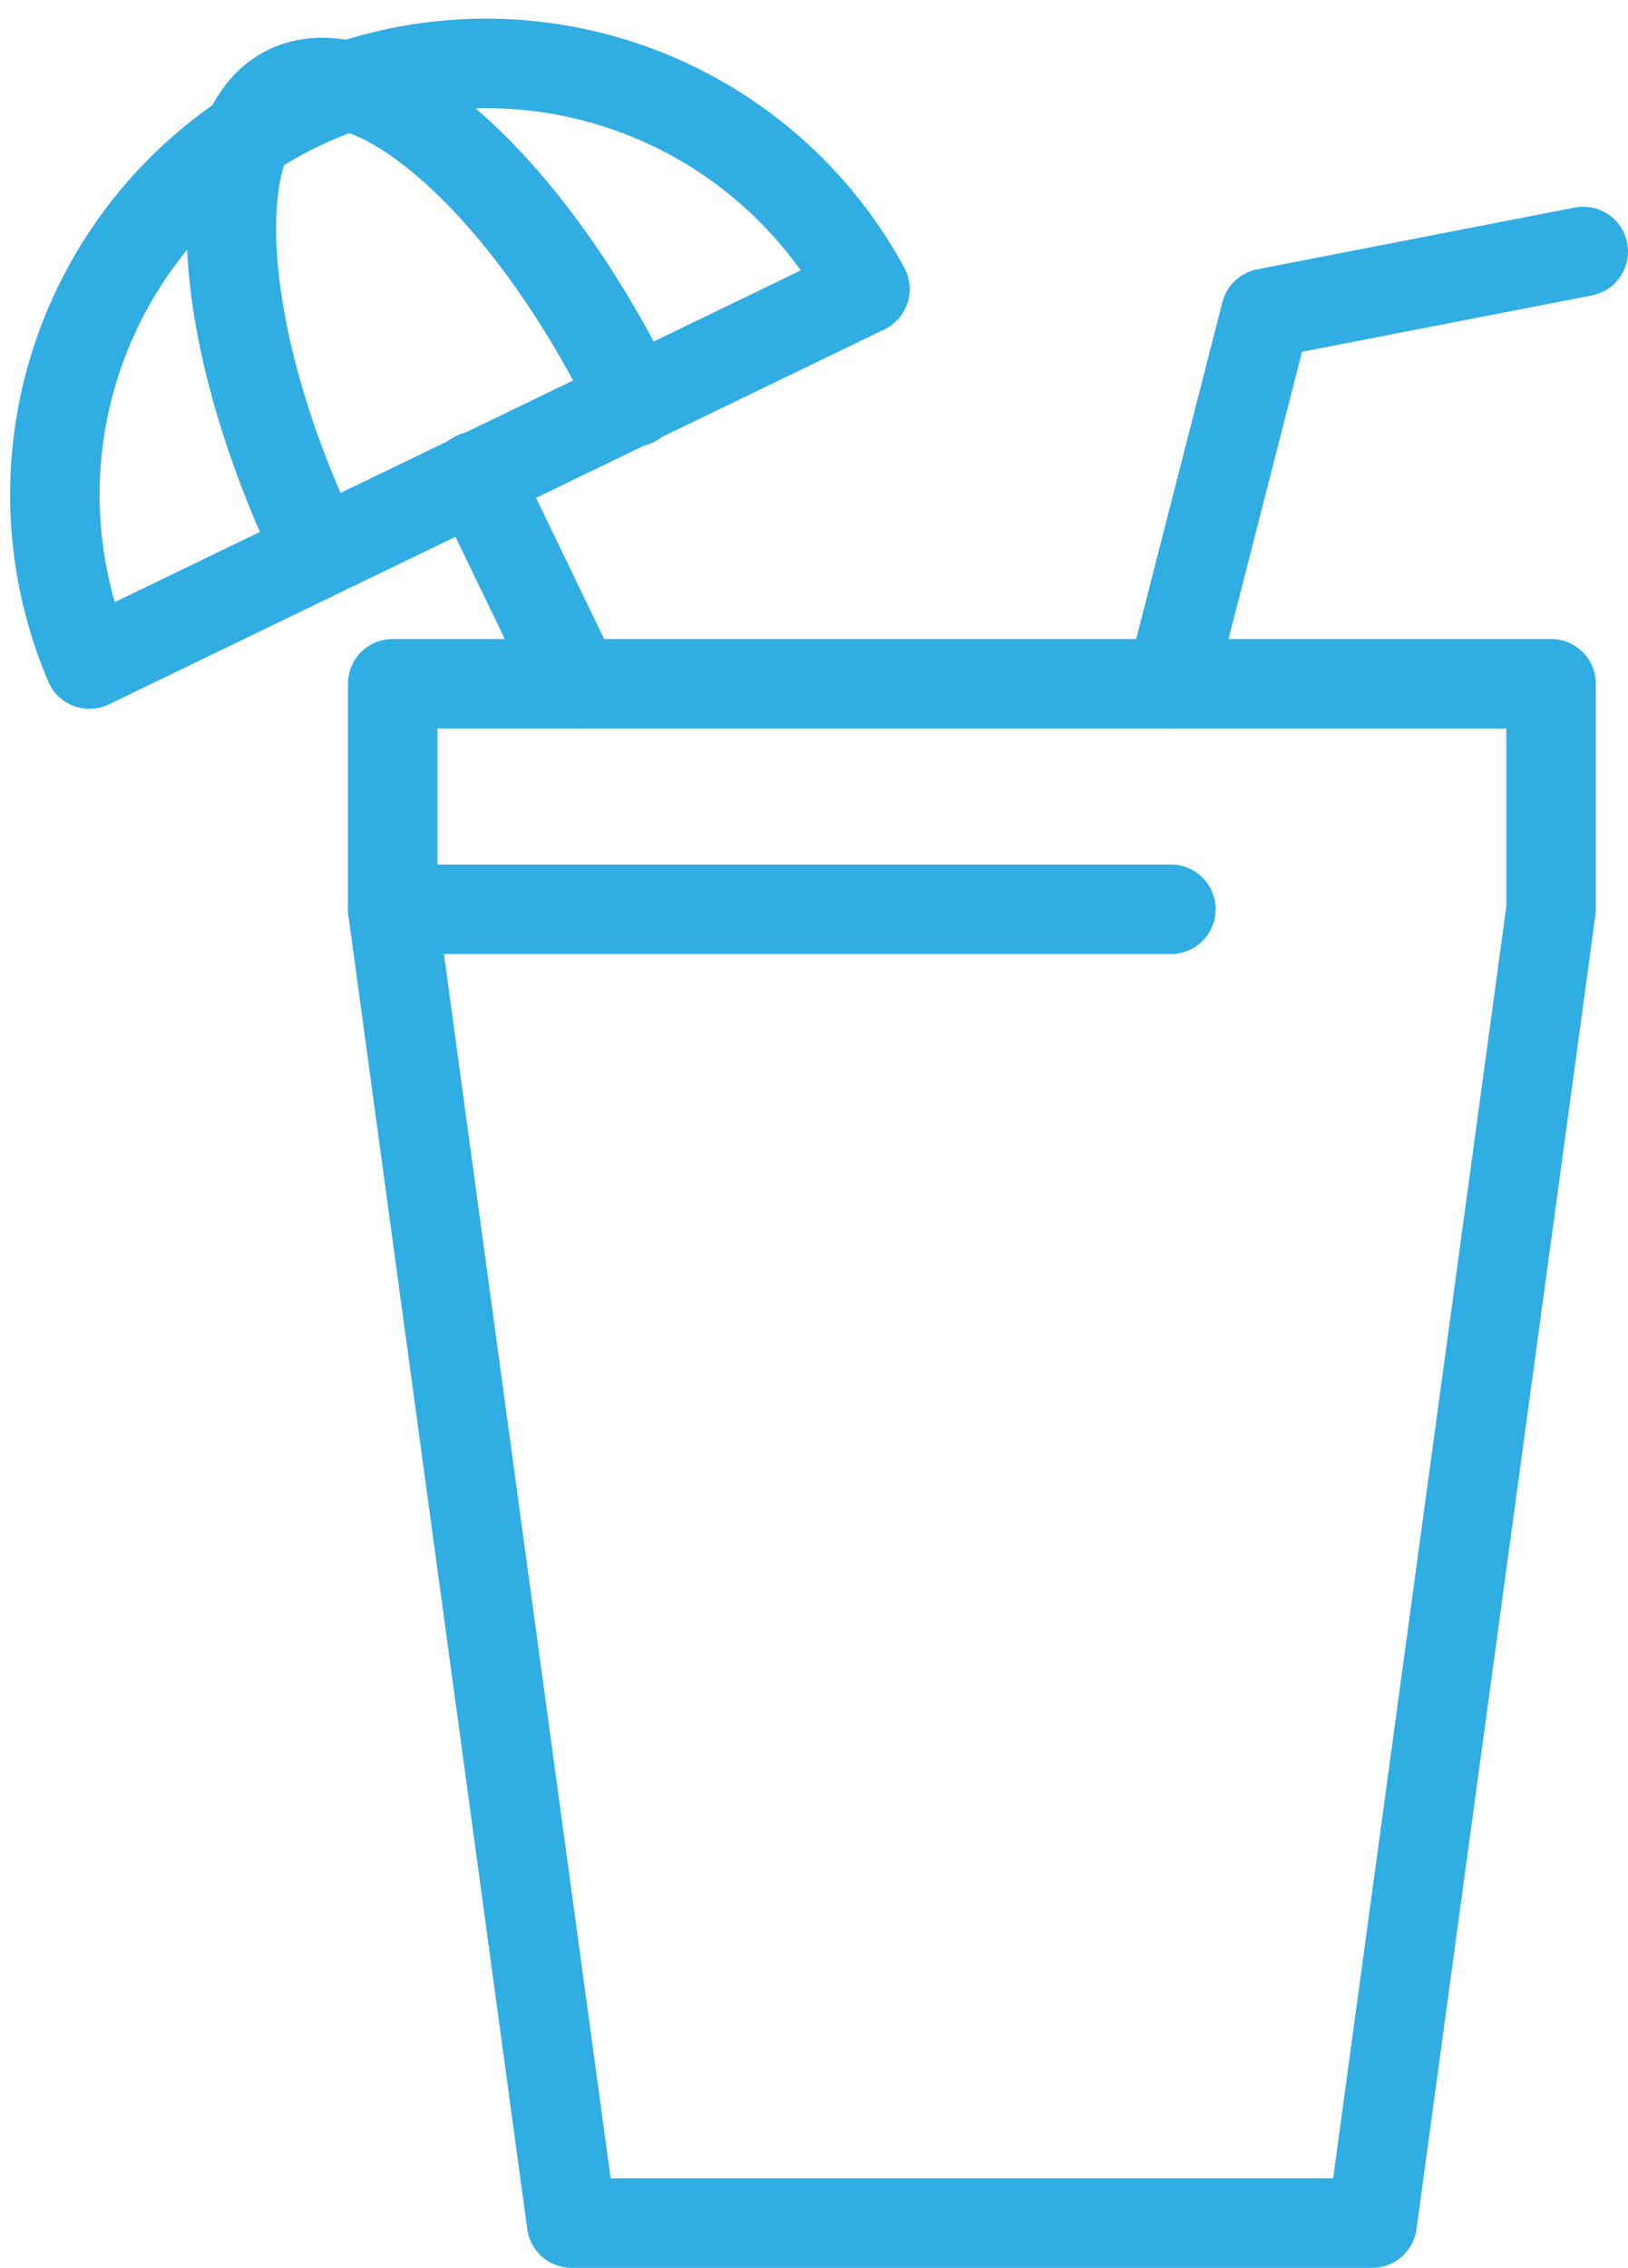 <svg xmlns="http://www.w3.org/2000/svg" viewBox="0 0 18.2 25.34"><defs><style>.cls-1{fill:none;stroke:#30ade3;stroke-linecap:round;stroke-linejoin:round;}</style></defs><title>GC-bar</title><g id="Layer_2" data-name="Layer 2"><g id="Layer_1-2" data-name="Layer 1"><polygon class="cls-1" points="4.39 7.64 4.39 10.16 6.39 24.84 15.34 24.84 17.34 10.16 17.34 7.64 4.39 7.64"/><line class="cls-1" x1="13.09" y1="10.16" x2="4.39" y2="10.16"/><polyline class="cls-1" points="13.09 7.64 14.15 3.5 17.7 2.81"/><path class="cls-1" d="M1,7.42A4.82,4.82,0,0,1,9.67,3.23Z"/><path class="cls-1" d="M3.56,6.17C2.4,3.77,2.26,1.45,3.23,1s2.7,1.09,3.86,3.49"/><line class="cls-1" x1="5.32" y1="5.32" x2="6.44" y2="7.64"/></g></g></svg>